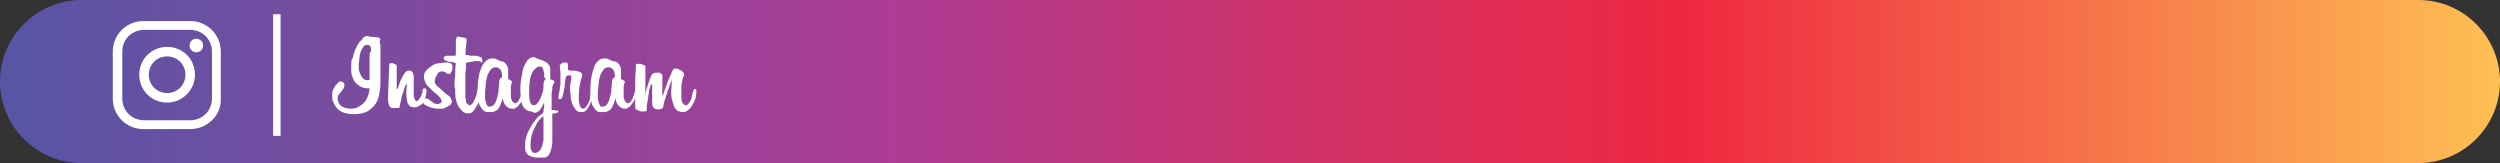<?xml version="1.0" encoding="utf-8"?>
<!-- Generator: Adobe Illustrator 21.1.0, SVG Export Plug-In . SVG Version: 6.00 Build 0)  -->
<svg version="1.1" id="Layer_1" xmlns="http://www.w3.org/2000/svg" xmlns:xlink="http://www.w3.org/1999/xlink" x="0px" y="0px"
	 viewBox="0 0 368 24" style="enable-background:new 0 0 368 24;" xml:space="preserve">
<rect x="0" y="0" width="368" height="24" fill="#333333" stroke="none"/>
<style type="text/css">
	.st0{fill:url(#SVGID_1_);}
	.st1{fill:#FFFFFF;}
</style>
<linearGradient id="SVGID_1_" gradientUnits="userSpaceOnUse" x1="368" y1="12" x2="9.094947e-13" y2="12">
	<stop  offset="0" style="stop-color:#FEC053"/>
	<stop  offset="0.327" style="stop-color:#EE2740"/>
	<stop  offset="0.648" style="stop-color:#AC3D96"/>
	<stop  offset="1" style="stop-color:#5755A5"/>
</linearGradient>
<path class="st0" d="M356,24H12C5.4,24,0,18.6,0,12v0C0,5.4,5.4,0,12,0h344c6.6,0,12,5.4,12,12v0C368,18.6,362.6,24,356,24z"/>
<g>
	<g>
		<g>
			<path class="st1" d="M28,19h-6.9c-2.5,0-4.5-2-4.5-4.5V7.6c0-2.5,2-4.5,4.5-4.5H28c2.5,0,4.5,2,4.5,4.5v6.9
				C32.6,17,30.5,19,28,19z M21.2,4.4c-1.8,0-3.2,1.4-3.2,3.2v6.9c0,1.8,1.4,3.2,3.2,3.2H28c1.8,0,3.2-1.4,3.2-3.2V7.6
				c0-1.8-1.4-3.2-3.2-3.2H21.2z"/>
		</g>
		<g>
			<path class="st1" d="M24.6,15.1c-2.3,0-4.1-1.8-4.1-4.1c0-2.3,1.8-4.1,4.1-4.1c2.3,0,4.1,1.8,4.1,4.1
				C28.7,13.3,26.8,15.1,24.6,15.1z M24.6,8.3c-1.5,0-2.7,1.2-2.7,2.7s1.2,2.7,2.7,2.7c1.5,0,2.7-1.2,2.7-2.7S26.1,8.3,24.6,8.3z"/>
		</g>
		<g>
			<circle class="st1" cx="28.9" cy="6.7" r="1"/>
		</g>
	</g>
	<g>
		<path class="st1" d="M56,5.8C55.9,5.8,55.9,5.8,56,5.8c-0.1,0.1-0.1,0.2-0.1,0.3c0,0.2,0,0.3,0.1,0.5v5.7c0,0.6-0.1,1.1-0.2,1.7
			c-0.1,0.5-0.3,1-0.6,1.4c-0.3,0.4-0.7,0.7-1.1,1c-0.5,0.2-1.1,0.4-1.9,0.4H52c-0.6,0-1.2-0.1-1.6-0.3c-0.4-0.2-0.7-0.4-0.9-0.7
			c-0.2-0.3-0.4-0.6-0.5-0.9c-0.1-0.3-0.1-0.6-0.1-0.9c0-0.3,0-0.5,0.1-0.7c0.1-0.2,0.2-0.4,0.3-0.6c0.1-0.2,0.3-0.3,0.4-0.4
			C49.8,12,50,12,50.2,12c0.2,0,0.3,0.1,0.4,0.2c0.1,0.1,0.1,0.2,0.1,0.3c0,0.3-0.1,0.5-0.2,0.6c-0.1,0.2-0.2,0.3-0.3,0.4
			c-0.1,0.1-0.2,0.3-0.3,0.4c-0.1,0.1-0.2,0.3-0.2,0.5c0,0.5,0.2,0.9,0.5,1.2c0.4,0.2,0.8,0.4,1.4,0.4c0.5,0,0.9-0.1,1.2-0.3
			c0.4-0.2,0.6-0.4,0.9-0.7c0.2-0.3,0.4-0.6,0.5-1c0.1-0.3,0.2-0.7,0.2-1l-0.3,0c-0.4,0-0.8-0.1-1.1-0.3c-0.3-0.2-0.6-0.4-0.8-0.7
			c-0.2-0.3-0.3-0.6-0.4-0.9c-0.1-0.3-0.1-0.6-0.1-0.9V9.5c0-0.2,0-0.5,0.1-0.8C52,8.5,52,8.2,52.1,7.8c0.1-0.3,0.2-0.6,0.4-0.9
			c0.1-0.3,0.3-0.6,0.5-0.8c0.2-0.2,0.4-0.4,0.5-0.6c0.2-0.1,0.4-0.2,0.6-0.2c0.1,0,0.2,0,0.3,0.1l1.2,0.1c0.1,0,0.2,0,0.2,0.1
			C55.9,5.6,56,5.7,56,5.8z M54.5,7.8c0-0.1,0-0.2,0.1-0.3c0-0.1,0-0.2,0-0.3c0-0.1,0-0.3-0.1-0.4c-0.1-0.1-0.2-0.2-0.4-0.2
			c-0.3,0-0.5,0.1-0.6,0.3c-0.2,0.2-0.3,0.5-0.4,0.7C53,8,52.9,8.3,52.9,8.6c0,0.3-0.1,0.6-0.1,0.8c0,0.1,0,0.4,0,0.6
			c0,0.3,0.1,0.6,0.2,0.8c0.1,0.3,0.2,0.5,0.4,0.7c0.2,0.2,0.4,0.3,0.6,0.3c0,0,0.1,0,0.2,0c0.1,0,0.2,0,0.2-0.1V7.8z"/>
		<path class="st1" d="M59.9,12.3c-0.2,0.2-0.3,0.5-0.4,0.8c-0.1,0.3-0.2,0.6-0.3,0.9c-0.1,0.3-0.1,0.6-0.2,0.9
			c-0.1,0.3-0.1,0.6-0.2,0.9c0,0.1-0.1,0.1-0.3,0.1c-0.2,0-0.3,0-0.3,0c-0.2,0-0.4,0-0.5,0c-0.1,0-0.2-0.1-0.3-0.2
			c-0.1-0.1-0.1-0.2-0.2-0.4c0-0.2-0.1-0.4-0.1-0.7l0.2-5.1c0-0.1,0.1-0.2,0.2-0.2c0.1,0,0.1,0,0.2,0c0.1,0,0.2,0,0.3,0.1
			c0.1,0,0.2,0.1,0.3,0.1c0.1,0.1,0.1,0.1,0.1,0.2v3.5c0,0,0-0.1,0.1-0.1c0.1-0.2,0.2-0.5,0.3-0.8c0.1-0.3,0.2-0.6,0.4-0.9
			c0.1-0.3,0.3-0.5,0.4-0.7c0.2-0.2,0.3-0.3,0.5-0.3c0.2,0,0.4,0,0.5,0.1c0.1,0.1,0.2,0.2,0.2,0.4c0.1,0.1,0.1,0.3,0.1,0.5
			c0,0.2,0,0.3,0,0.5c0,0.1,0,0.3,0,0.6c0,0.3,0,0.7,0,1.2c0,0.3,0,0.6,0.1,0.8c0.1,0.2,0.2,0.4,0.3,0.4c0.1,0,0.2-0.1,0.3-0.2
			c0.1-0.1,0.2-0.3,0.3-0.4c0.1-0.2,0.2-0.4,0.2-0.5c0.1-0.2,0.1-0.4,0.1-0.5c0-0.2,0.1-0.3,0.3-0.3c0.1,0,0.2,0,0.2,0.1
			c0,0.1,0.1,0.1,0.1,0.2v0c0,0.2-0.1,0.5-0.1,0.8c-0.1,0.3-0.2,0.6-0.3,0.8c-0.1,0.3-0.3,0.5-0.6,0.6c-0.2,0.2-0.5,0.3-0.8,0.3
			c-0.5,0-0.8-0.2-1-0.6c-0.1-0.4-0.2-0.9-0.2-1.7L59.9,12.3z"/>
		<path class="st1" d="M66.5,14.9c0,0.3-0.1,0.5-0.3,0.6c-0.2,0.1-0.4,0.3-0.6,0.3C65.4,16,65.2,16,64.9,16c-0.2,0-0.4,0-0.5,0
			c-0.2,0-0.4,0-0.6-0.1c-0.2,0-0.5-0.1-0.7-0.2s-0.4-0.2-0.6-0.3c-0.2-0.1-0.2-0.3-0.2-0.5c0-0.1,0-0.2,0.1-0.3
			c0.1-0.1,0.2-0.1,0.3-0.1c0.1,0,0.2,0,0.4,0.1c0.1,0.1,0.2,0.2,0.4,0.3c0.1,0.1,0.3,0.2,0.4,0.3c0.2,0.1,0.3,0.1,0.5,0.1
			c0.1,0,0.2,0,0.4-0.1c0.2-0.1,0.2-0.2,0.2-0.3c0-0.2-0.1-0.3-0.2-0.5c-0.1-0.1-0.3-0.3-0.5-0.5c-0.2-0.2-0.4-0.3-0.6-0.5
			c-0.2-0.2-0.4-0.4-0.6-0.6c-0.2-0.2-0.4-0.4-0.5-0.7c-0.1-0.2-0.2-0.5-0.2-0.8c0-0.4,0.1-0.7,0.4-1c0.3-0.3,0.6-0.5,0.9-0.7
			c0.3-0.2,0.7-0.3,1.1-0.3c0.4-0.1,0.7-0.1,0.9-0.1c0.2,0,0.4,0,0.6,0.1c0.2,0.1,0.3,0.2,0.3,0.5c0,0.1,0,0.2,0,0.3
			c0,0.1-0.1,0.3-0.1,0.4c-0.1,0.1-0.1,0.2-0.2,0.3c-0.1,0.1-0.2,0.1-0.4,0.1c0,0-0.1,0-0.1-0.1c0,0-0.1-0.1-0.2-0.1
			c-0.1-0.1-0.1-0.1-0.2-0.1c-0.1,0-0.1-0.1-0.2-0.1c-0.4,0-0.7,0.1-0.8,0.4C64,11.5,64,11.8,64,12c0,0.2,0.1,0.5,0.4,0.7
			c0.3,0.3,0.6,0.5,0.9,0.8c0.3,0.3,0.6,0.5,0.9,0.7C66.4,14.5,66.5,14.7,66.5,14.9z"/>
		<path class="st1" d="M66.9,12.9c0-0.6,0-1.2,0.1-1.8c0-0.6,0-1.2,0.1-1.7c0-0.1-0.1-0.2-0.3-0.2c-0.2,0-0.4-0.1-0.6-0.1
			c-0.2,0-0.4-0.1-0.6-0.2c-0.2-0.1-0.3-0.2-0.3-0.4c0-0.1,0.1-0.2,0.4-0.3c0.3,0,0.7,0,1.3,0c0,0,0.1-0.1,0.1-0.2
			c0-0.1,0-0.3,0-0.5c0-0.2,0-0.4,0-0.7c0-0.2,0-0.5,0-0.7c0-0.2,0-0.4,0.1-0.5c0-0.1,0.1-0.2,0.1-0.2c0.1,0,0.2,0,0.3,0
			c0.1,0,0.3,0.1,0.5,0.1c0.2,0,0.3,0.1,0.4,0.1c0.1,0.1,0.2,0.1,0.2,0.2l-0.2,2.2c0,0.1,0.1,0.1,0.2,0.1c0.1,0,0.3,0,0.5,0.1
			c0.2,0,0.4,0,0.6,0c0.2,0,0.4,0,0.6,0.1c0.2,0,0.3,0.1,0.5,0.2C71,8.7,71,8.8,71,9c0,0,0,0.1,0,0.1c0,0.1-0.1,0.1-0.1,0.1
			c0,0-0.1,0-0.1-0.1c0,0-0.1-0.1-0.3-0.1c0,0-0.2,0-0.4,0c-0.2,0-0.4,0-0.6,0.1c-0.2,0-0.4,0-0.6,0.1c-0.2,0-0.3,0.1-0.3,0.1
			c0,0,0,0.2,0,0.4c0,0.2,0,0.6-0.1,1c0,0.4,0,0.9,0,1.4c0,0.5,0,1.1,0,1.6c0,0.2,0,0.4,0,0.6c0,0.2,0.1,0.4,0.1,0.6
			c0,0.2,0.1,0.3,0.2,0.4c0.1,0.1,0.2,0.2,0.3,0.2c0.1,0,0.3-0.1,0.4-0.2c0.1-0.1,0.2-0.3,0.3-0.5c0.1-0.2,0.2-0.5,0.3-0.7
			c0.1-0.3,0.1-0.6,0.2-0.8c0-0.2,0.1-0.3,0.1-0.4c0-0.1,0.1-0.1,0.2-0.1c0.1,0,0.2,0,0.2,0.1c0.1,0.1,0.1,0.2,0.1,0.4
			c0,0.1,0,0.2,0,0.2c0,0.2-0.1,0.5-0.2,0.8c-0.1,0.4-0.2,0.7-0.4,1.1c-0.2,0.3-0.4,0.7-0.6,0.9c-0.2,0.3-0.5,0.4-0.8,0.4
			c-0.3,0-0.6-0.1-0.8-0.3c-0.2-0.2-0.4-0.4-0.6-0.7c-0.2-0.3-0.3-0.7-0.4-1.1c-0.1-0.4-0.1-0.9-0.1-1.4V12.9z"/>
		<path class="st1" d="M77.1,14.1c0,0.2-0.1,0.3-0.2,0.6c-0.1,0.2-0.2,0.4-0.4,0.6c-0.1,0.2-0.3,0.4-0.5,0.5
			C75.9,16,75.6,16,75.4,16c-0.3,0-0.6-0.1-0.9-0.4c-0.3-0.3-0.4-0.6-0.5-1.1c-0.1,0.2-0.1,0.4-0.2,0.6c-0.1,0.2-0.2,0.5-0.3,0.7
			c-0.1,0.2-0.3,0.4-0.5,0.5c-0.2,0.1-0.4,0.2-0.6,0.2c-0.1,0-0.1,0-0.2,0c0,0-0.1,0-0.1,0s-0.1,0-0.1,0c-0.1,0-0.1,0-0.2,0
			c-0.3,0-0.5-0.1-0.7-0.3c-0.2-0.2-0.3-0.4-0.5-0.7c-0.1-0.3-0.2-0.6-0.2-0.9c-0.1-0.3-0.1-0.6-0.1-0.9c0-0.7,0-1.3,0.1-2
			c0.1-0.6,0.2-1.2,0.4-1.6c0.2-0.5,0.4-0.8,0.7-1.1c0.3-0.3,0.6-0.4,1-0.4c0.2,0,0.4,0,0.5,0.1c0.1,0,0.2,0.1,0.3,0.1
			c0.1,0.1,0.2,0.1,0.3,0.2C73.7,9,73.9,9,74.1,9.1c0.2,0.1,0.4,0.3,0.5,0.5c0.1,0.2,0.2,0.4,0.2,0.6c0,0.2,0,0.4,0,0.7
			c0,0.2,0,0.5,0,0.7c0,0,0,0,0.1,0.1c0.1,0,0.1,0,0.2,0.1c0.1,0,0.1,0.1,0.2,0.1c0.1,0.1,0.1,0.1,0.1,0.2V12
			c-0.1,0.3-0.2,0.6-0.2,0.8c0,0.2,0,0.5,0,0.8c0,0.2,0,0.3,0,0.5c0,0.2,0,0.4,0.1,0.5c0,0.2,0.1,0.3,0.2,0.4
			c0.1,0.1,0.2,0.2,0.3,0.2c0.1,0,0.3-0.1,0.4-0.2c0.1-0.1,0.2-0.3,0.3-0.5c0.1-0.2,0.1-0.4,0.2-0.5c0.1-0.2,0.1-0.3,0.1-0.4
			c0-0.1,0.1-0.2,0.2-0.2c0.1,0,0.1,0,0.2,0.1c0.1,0.1,0.1,0.2,0.1,0.3c0,0,0,0.1,0,0.1C77.1,14,77.1,14.1,77.1,14.1z M73.9,11.4
			c0-0.1,0-0.3,0-0.4c0-0.2-0.1-0.3-0.1-0.5c-0.1-0.1-0.1-0.3-0.3-0.4C73.4,10,73.2,9.9,73,9.9c-0.3,0-0.6,0.1-0.8,0.4
			c-0.2,0.3-0.4,0.6-0.5,1c-0.1,0.4-0.2,0.8-0.2,1.2c0,0.4-0.1,0.7-0.1,1c0,0.2,0,0.4,0,0.7c0,0.3,0,0.5,0.1,0.7
			c0,0.2,0.1,0.4,0.2,0.6c0.1,0.2,0.2,0.2,0.3,0.2c0.3,0,0.6-0.1,0.8-0.4c0.2-0.3,0.3-0.6,0.4-1c0.1-0.4,0.2-0.8,0.2-1.2
			c0-0.4,0.1-0.8,0.1-1.2c0-0.2,0.1-0.3,0.2-0.4c0.1-0.1,0.1-0.1,0.1-0.1V11.4z"/>
		<path class="st1" d="M82.2,16.4c0,0.1-0.1,0.2-0.2,0.2c-0.1,0-0.2,0.1-0.3,0.1l-0.3,0c-0.1,0-0.1,0-0.1,0.1l0,0.2
			c0,0.3,0,0.7,0,1.2c0,0.5,0,0.9,0,1.4c0,0.5,0,0.9,0,1.3c0,0.4-0.1,0.8-0.2,1.2c-0.1,0.3-0.2,0.6-0.4,0.8
			c-0.2,0.2-0.4,0.3-0.8,0.3c-0.3,0-0.6,0-0.9,0c-0.3,0-0.6-0.1-0.9-0.2c-0.3-0.1-0.5-0.3-0.6-0.5c-0.2-0.2-0.2-0.5-0.2-0.9
			c0-0.4,0-0.8,0.1-1.2c0.1-0.4,0.2-0.8,0.4-1.1c0.2-0.4,0.4-0.7,0.6-1.1c0.2-0.3,0.5-0.6,0.7-0.9c0.1-0.1,0.3-0.3,0.5-0.4
			c0.2-0.1,0.3-0.3,0.4-0.4v0c0-0.2,0-0.5,0.1-0.7c0-0.2,0-0.5,0-0.7c-0.1,0.1-0.1,0.2-0.2,0.4c-0.1,0.2-0.2,0.3-0.3,0.5
			c-0.1,0.2-0.2,0.3-0.4,0.4c-0.1,0.1-0.3,0.2-0.5,0.2c-0.1,0-0.2,0-0.2-0.1c-0.1,0-0.2-0.1-0.3-0.1c-0.3,0-0.6-0.1-0.8-0.3
			c-0.2-0.1-0.4-0.4-0.5-0.6c-0.1-0.3-0.2-0.6-0.2-0.9c0-0.4-0.1-0.8-0.1-1.2c0-0.5,0-1.1,0.1-1.7c0.1-0.6,0.2-1.1,0.3-1.6
			c0.2-0.5,0.4-0.9,0.6-1.2c0.3-0.3,0.6-0.5,1-0.5c0,0,0.1,0,0.2,0.1c0.1,0,0.2,0.1,0.2,0.1c0.1,0,0.2,0.1,0.3,0.1
			c0.1,0,0.2,0.1,0.2,0.1c0.2,0,0.4,0.1,0.6,0.2c0.2,0.1,0.4,0.2,0.5,0.3c0.1,0.1,0.2,0.3,0.3,0.4c0.1,0.2,0.1,0.4,0.1,0.7
			c0,0.2,0,0.3,0,0.5c0,0.1,0,0.3,0,0.6c0,0.1,0,0.2,0.1,0.2c0.1,0,0.1,0.1,0.2,0.1c0.1,0,0.2,0,0.2,0.1c0.1,0,0.1,0.1,0.1,0.2
			c0,0,0,0.1-0.1,0.2c-0.1,0.1-0.1,0.1-0.1,0.2c0,0.1-0.1,0.2-0.1,0.4c0,0.2,0,0.4-0.1,0.7c0,0.2,0,0.5,0,0.7c0,0.2,0,0.5,0,0.7
			c0,0.1,0,0.3,0,0.6c0,0.2,0,0.4,0,0.6h0.1c0,0,0,0,0.1,0c0,0,0,0,0.1,0c0.1,0,0.2,0,0.4,0.1C82.1,16.2,82.2,16.3,82.2,16.4z
			 M80.1,11.2c0-0.1,0-0.3,0-0.4c0-0.2-0.1-0.3-0.1-0.5c-0.1-0.1-0.1-0.3-0.2-0.4c-0.1-0.1-0.2-0.1-0.4-0.1c-0.2,0-0.4,0.1-0.6,0.3
			c-0.2,0.2-0.4,0.4-0.5,0.7c-0.1,0.3-0.3,0.7-0.3,1.1c-0.1,0.5-0.1,1-0.1,1.5c0,0.2,0,0.5,0,0.7c0,0.3,0,0.5,0.1,0.7
			c0,0.2,0.1,0.4,0.2,0.5c0.1,0.1,0.2,0.2,0.3,0.2c0.2,0,0.5-0.1,0.6-0.3c0.2-0.2,0.3-0.5,0.5-0.8c0.1-0.3,0.2-0.6,0.3-0.9
			c0.1-0.3,0.1-0.6,0.1-0.8c0-0.3,0-0.6,0.1-0.7c0-0.1,0-0.2,0.1-0.2c0.1-0.1,0.1-0.2,0.1-0.3C80,11.4,80.1,11.3,80.1,11.2z
			 M80,17.1c-0.3,0.2-0.5,0.4-0.8,0.8c-0.2,0.3-0.4,0.7-0.6,1.1c-0.2,0.4-0.3,0.8-0.4,1.2c-0.1,0.4-0.1,0.8-0.1,1.1
			c0,0.1,0,0.2,0,0.4c0,0.1,0.1,0.3,0.1,0.4c0.1,0.1,0.1,0.2,0.2,0.3c0.1,0.1,0.2,0.1,0.4,0.1c0.2,0,0.4-0.1,0.6-0.3
			c0.2-0.2,0.3-0.4,0.4-0.7c0.1-0.3,0.1-0.6,0.2-0.8c0-0.3,0-0.5,0-0.7c0,0,0-0.1,0-0.2c0-0.1,0-0.2,0-0.4c0-0.2,0-0.5,0-0.8
			C80,18.1,80,17.7,80,17.1z"/>
		<path class="st1" d="M87.3,13.6c0,0.1,0,0.3-0.1,0.6c-0.1,0.3-0.1,0.6-0.3,1c-0.1,0.3-0.3,0.6-0.5,0.9c-0.2,0.3-0.5,0.4-0.8,0.4
			c-0.4,0-0.7-0.1-0.9-0.4c-0.2-0.3-0.4-0.6-0.5-0.9c-0.1-0.4-0.2-0.7-0.2-1.1c0-0.4-0.1-0.7-0.1-1c0-0.3,0-0.6,0.1-0.9
			c0-0.3,0.1-0.6,0.1-0.9c0-0.1,0-0.1-0.1-0.2c-0.1,0-0.2,0-0.3,0c-0.1,0-0.2,0-0.3,0.1c0,0-0.1,0.1-0.1,0.1l-0.1,0.5
			c0,0.4-0.1,0.7-0.1,1.1c-0.1,0.3-0.1,0.6-0.2,0.9c-0.1,0.3-0.1,0.5-0.2,0.6c-0.1,0.2-0.2,0.2-0.3,0.2h0c0,0-0.1,0-0.1,0
			c0,0-0.1-0.1-0.1-0.2c0,0,0-0.1,0-0.2c0.1-0.4,0.1-0.7,0.2-1c0-0.3,0-0.5,0.1-0.7v-0.1c0-0.1,0-0.1,0-0.2c0-0.1,0-0.2,0-0.3v-0.4
			c0-0.1,0-0.3,0-0.4c0-0.1,0-0.3,0-0.4l-0.1-1c0-0.1,0-0.1,0.1-0.2c0.1-0.1,0.1-0.1,0.2-0.2c0.1,0,0.2-0.1,0.3-0.1
			c0.1,0,0.2,0,0.3,0c0.2,0,0.3,0.1,0.3,0.4v0.1l0,0.4v0.1c0,0.1,0,0.1,0.1,0.1c0,0,0.1,0,0.2,0.1h0.1c0.1,0,0.2,0,0.4,0
			c0.2,0,0.4,0,0.6,0.1c0.2,0,0.4,0.1,0.5,0.2c0.2,0.1,0.2,0.2,0.2,0.3c0,0,0,0.1,0,0.2c0,0.1-0.1,0.2-0.1,0.3
			c0,0.1-0.1,0.2-0.1,0.2c0,0.1,0,0.1,0,0.1c-0.2,0.8-0.3,1.6-0.3,2.5c0,0.1,0,0.2,0,0.4c0,0.2,0,0.4,0.1,0.6c0,0.2,0.1,0.4,0.2,0.5
			c0.1,0.1,0.2,0.2,0.3,0.2c0.2,0,0.3-0.1,0.5-0.3c0.1-0.2,0.3-0.5,0.4-0.7c0.1-0.3,0.2-0.6,0.2-0.8c0.1-0.3,0.1-0.5,0.1-0.6
			c0-0.1,0.1-0.2,0.1-0.2c0.1,0,0.1,0,0.1,0c0.2,0,0.2,0.1,0.2,0.3c0,0,0,0.1,0,0.2C87.4,13.5,87.4,13.5,87.3,13.6z"/>
		<path class="st1" d="M93.6,14.1c0,0.2-0.1,0.3-0.2,0.6c-0.1,0.2-0.2,0.4-0.4,0.6c-0.1,0.2-0.3,0.4-0.5,0.5C92.4,16,92.2,16,92,16
			c-0.3,0-0.6-0.1-0.9-0.4c-0.3-0.3-0.4-0.6-0.5-1.1c-0.1,0.2-0.1,0.4-0.2,0.6c-0.1,0.2-0.2,0.5-0.3,0.7c-0.1,0.2-0.3,0.4-0.5,0.5
			c-0.2,0.1-0.4,0.2-0.6,0.2c-0.1,0-0.1,0-0.2,0c0,0-0.1,0-0.1,0s-0.1,0-0.1,0c-0.1,0-0.1,0-0.2,0c-0.3,0-0.5-0.1-0.7-0.3
			c-0.2-0.2-0.3-0.4-0.5-0.7c-0.1-0.3-0.2-0.6-0.2-0.9c-0.1-0.3-0.1-0.6-0.1-0.9c0-0.7,0-1.3,0.1-2c0.1-0.6,0.2-1.2,0.4-1.6
			C87.5,9.6,87.7,9.3,88,9c0.3-0.3,0.6-0.4,1-0.4c0.2,0,0.4,0,0.5,0.1c0.1,0,0.2,0.1,0.3,0.1c0.1,0.1,0.2,0.1,0.3,0.2
			C90.3,9,90.5,9,90.7,9.1c0.2,0.1,0.4,0.3,0.5,0.5c0.1,0.2,0.2,0.4,0.2,0.6c0,0.2,0,0.4,0,0.7c0,0.2,0,0.5,0,0.7c0,0,0,0,0.1,0.1
			c0.1,0,0.1,0,0.2,0.1c0.1,0,0.1,0.1,0.2,0.1c0.1,0.1,0.1,0.1,0.1,0.2V12c-0.1,0.3-0.2,0.6-0.2,0.8c0,0.2,0,0.5,0,0.8
			c0,0.2,0,0.3,0,0.5c0,0.2,0,0.4,0.1,0.5c0,0.2,0.1,0.3,0.2,0.4c0.1,0.1,0.2,0.2,0.3,0.2c0.1,0,0.3-0.1,0.4-0.2
			c0.1-0.1,0.2-0.3,0.3-0.5c0.1-0.2,0.1-0.4,0.2-0.5c0.1-0.2,0.1-0.3,0.1-0.4c0-0.1,0.1-0.2,0.2-0.2c0.1,0,0.1,0,0.2,0.1
			c0.1,0.1,0.1,0.2,0.1,0.3c0,0,0,0.1,0,0.1C93.6,14,93.6,14.1,93.6,14.1z M90.5,11.4c0-0.1,0-0.3,0-0.4c0-0.2-0.1-0.3-0.1-0.5
			c-0.1-0.1-0.1-0.3-0.3-0.4c-0.1-0.1-0.3-0.2-0.5-0.2c-0.3,0-0.6,0.1-0.8,0.4c-0.2,0.3-0.4,0.6-0.5,1c-0.1,0.4-0.2,0.8-0.2,1.2
			c0,0.4-0.1,0.7-0.1,1c0,0.2,0,0.4,0,0.7c0,0.3,0,0.5,0.1,0.7c0,0.2,0.1,0.4,0.2,0.6c0.1,0.2,0.2,0.2,0.3,0.2
			c0.3,0,0.6-0.1,0.8-0.4c0.2-0.3,0.3-0.6,0.4-1c0.1-0.4,0.2-0.8,0.2-1.2c0-0.4,0.1-0.8,0.1-1.2c0-0.2,0.1-0.3,0.2-0.4
			c0.1-0.1,0.1-0.1,0.1-0.1V11.4z"/>
		<path class="st1" d="M98.9,11.8c-0.2,0.3-0.3,0.6-0.4,1c-0.1,0.3-0.2,0.6-0.3,0.8c0,0.1,0,0.2-0.1,0.4c-0.1,0.2-0.1,0.4-0.2,0.6
			c-0.1,0.2-0.1,0.4-0.2,0.7c0,0.2-0.1,0.4-0.1,0.5c0,0.1-0.1,0.1-0.2,0.2c-0.1,0-0.2,0.1-0.4,0.1c-0.3,0-0.5,0-0.6-0.1
			c-0.1-0.1-0.3-0.2-0.3-0.3c-0.1-0.2-0.1-0.4-0.1-0.6c0-0.3,0-0.6,0-0.9v-1.3c0-0.1,0-0.2,0-0.3c0-0.1,0-0.1-0.1-0.2
			c-0.1,0-0.1,0.2-0.2,0.4c-0.1,0.3-0.2,0.6-0.2,1c-0.1,0.4-0.1,0.8-0.2,1.2c-0.1,0.4-0.1,0.8-0.1,1.2c0,0.1-0.1,0.2-0.2,0.2
			c-0.1,0-0.3,0-0.4,0c0,0-0.1,0-0.2,0c-0.1,0-0.2,0-0.3-0.1c-0.1,0-0.2-0.1-0.3-0.1c-0.1,0-0.1-0.1-0.2-0.1
			c-0.1-0.1-0.1-0.4-0.1-0.7c0-0.3,0-0.9,0-1.6c0-0.4,0-0.9,0-1.5c0-0.6,0-1.2,0.1-2c0-0.1,0-0.2,0-0.4c0-0.2,0-0.3,0-0.3
			c0-0.1,0-0.1,0.1-0.2c0.1,0,0.1,0,0.2,0c0.1,0,0.2,0,0.3,0c0.1,0,0.2,0,0.3,0.1c0.1,0,0.2,0,0.3,0.1c0.1,0,0.2,0.1,0.2,0.1v4.1
			c0.1-0.2,0.1-0.5,0.2-0.8c0.1-0.3,0.2-0.6,0.3-0.9c0.1-0.3,0.2-0.6,0.3-0.8c0.1-0.3,0.2-0.4,0.4-0.5c0,0,0.1-0.1,0.3-0.1
			c0.1,0,0.2,0,0.3,0c0.1,0,0.1,0,0.2,0c0.1,0,0.2,0,0.2,0.1c0.1,0,0.2,0.1,0.2,0.1c0.1,0.1,0.1,0.1,0.1,0.2v2.8v0.2
			c0,0.1,0,0.1,0,0.1c0,0,0.1-0.2,0.2-0.5c0.1-0.3,0.2-0.7,0.4-1.1c0.1-0.4,0.3-0.9,0.5-1.3c0.2-0.4,0.3-0.8,0.5-1.1
			c0,0,0.1-0.1,0.2-0.1c0.1,0,0.2,0,0.3,0c0.1,0,0.2,0,0.3,0.1c0.1,0.1,0.3,0.1,0.4,0.2c0.1,0.1,0.2,0.2,0.3,0.3
			c0.1,0.1,0.1,0.2,0.1,0.4c0,0,0,0.1-0.1,0.2c-0.1,0.1-0.1,0.2-0.1,0.3c-0.1,0.3-0.1,0.6-0.2,0.9c0,0.3,0,0.7,0,1.2
			c0,0.2,0,0.4,0,0.6c0,0.2,0,0.4,0.1,0.6c0,0.2,0.1,0.3,0.2,0.4c0.1,0.1,0.2,0.2,0.3,0.2c0.2,0,0.3-0.1,0.4-0.2
			c0.1-0.1,0.2-0.3,0.3-0.4c0.1-0.2,0.2-0.4,0.2-0.6c0.1-0.2,0.1-0.5,0.2-0.8c0.1-0.3,0.2-0.4,0.3-0.4c0.1,0,0.2,0,0.2,0.1
			c0,0,0,0.1,0,0.3c0,0.1,0,0.2,0,0.2c0,0.1-0.1,0.4-0.1,0.7c-0.1,0.3-0.2,0.6-0.4,0.9c-0.2,0.3-0.3,0.6-0.6,0.8
			c-0.2,0.2-0.5,0.4-0.8,0.4c-0.4,0-0.6-0.1-0.9-0.2c-0.2-0.2-0.4-0.4-0.5-0.7c-0.1-0.3-0.2-0.6-0.3-1c-0.1-0.4-0.1-0.7-0.1-1.1
			v-0.1L98.9,11.8z"/>
	</g>
	<g>
		<rect x="40.2" y="2.1" class="st1" width="1.1" height="17.9"/>
	</g>
</g>
</svg>
